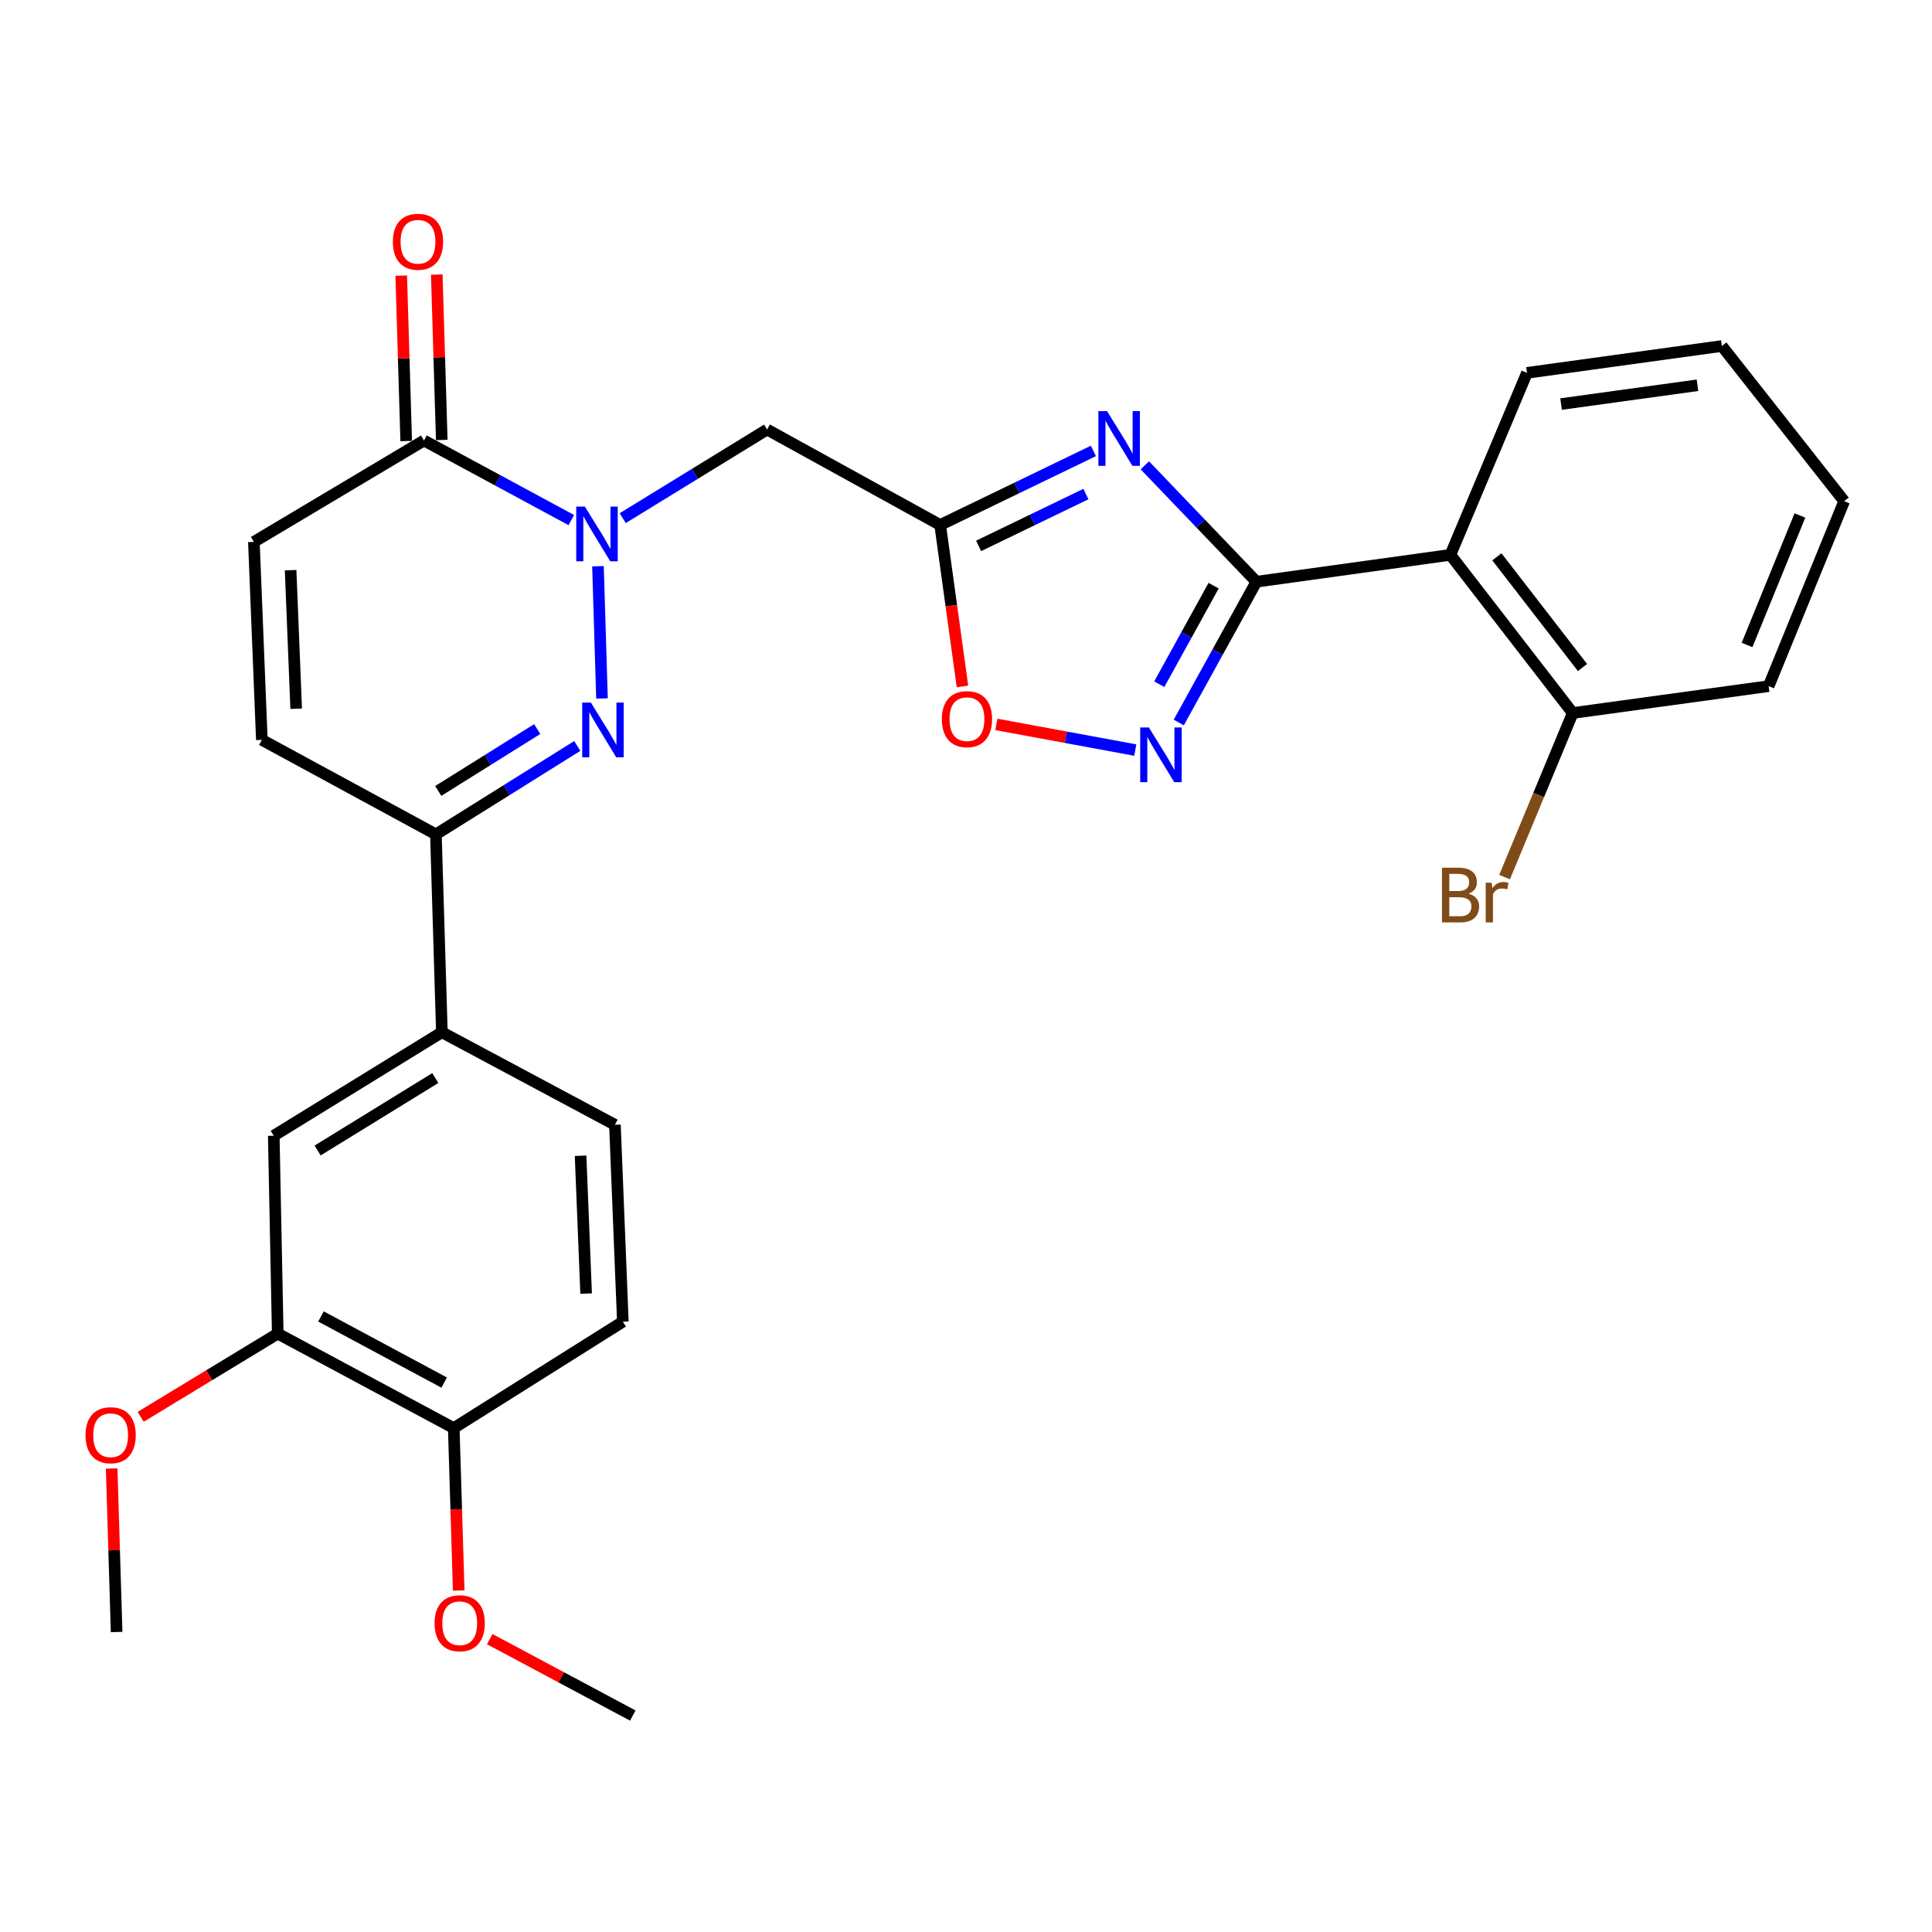 <?xml version='1.0' encoding='iso-8859-1'?>
<svg version='1.1' baseProfile='full'
              xmlns='http://www.w3.org/2000/svg'
                      xmlns:rdkit='http://www.rdkit.org/xml'
                      xmlns:xlink='http://www.w3.org/1999/xlink'
                  xml:space='preserve'
width='1000px' height='1000px' viewBox='0 0 1000 1000'>
<!-- END OF HEADER -->
<rect style='opacity:1.0;fill:#FFFFFF;stroke:none' width='1000' height='1000' x='0' y='0'> </rect>
<path class='bond-2' d='M 309.506,293.067 L 311.591,361.522' style='fill:none;fill-rule:evenodd;stroke:#0000FF;stroke-width:6px;stroke-linecap:butt;stroke-linejoin:miter;stroke-opacity:1' />
<path class='bond-5' d='M 322.321,268.191 L 359.681,245.256' style='fill:none;fill-rule:evenodd;stroke:#0000FF;stroke-width:6px;stroke-linecap:butt;stroke-linejoin:miter;stroke-opacity:1' />
<path class='bond-5' d='M 359.681,245.256 L 397.042,222.321' style='fill:none;fill-rule:evenodd;stroke:#000000;stroke-width:6px;stroke-linecap:butt;stroke-linejoin:miter;stroke-opacity:1' />
<path class='bond-7' d='M 295.713,269.195 L 257.582,248.601' style='fill:none;fill-rule:evenodd;stroke:#0000FF;stroke-width:6px;stroke-linecap:butt;stroke-linejoin:miter;stroke-opacity:1' />
<path class='bond-7' d='M 257.582,248.601 L 219.45,228.007' style='fill:none;fill-rule:evenodd;stroke:#000000;stroke-width:6px;stroke-linecap:butt;stroke-linejoin:miter;stroke-opacity:1' />
<path class='bond-0' d='M 650.313,301.099 L 621.438,270.973' style='fill:none;fill-rule:evenodd;stroke:#000000;stroke-width:6px;stroke-linecap:butt;stroke-linejoin:miter;stroke-opacity:1' />
<path class='bond-0' d='M 621.438,270.973 L 592.563,240.847' style='fill:none;fill-rule:evenodd;stroke:#0000FF;stroke-width:6px;stroke-linecap:butt;stroke-linejoin:miter;stroke-opacity:1' />
<path class='bond-6' d='M 650.313,301.099 L 750.722,287.19' style='fill:none;fill-rule:evenodd;stroke:#000000;stroke-width:6px;stroke-linecap:butt;stroke-linejoin:miter;stroke-opacity:1' />
<path class='bond-30' d='M 650.313,301.099 L 630.22,337.534' style='fill:none;fill-rule:evenodd;stroke:#000000;stroke-width:6px;stroke-linecap:butt;stroke-linejoin:miter;stroke-opacity:1' />
<path class='bond-30' d='M 630.22,337.534 L 610.126,373.97' style='fill:none;fill-rule:evenodd;stroke:#0000FF;stroke-width:6px;stroke-linecap:butt;stroke-linejoin:miter;stroke-opacity:1' />
<path class='bond-30' d='M 628.165,303.14 L 614.1,328.645' style='fill:none;fill-rule:evenodd;stroke:#000000;stroke-width:6px;stroke-linecap:butt;stroke-linejoin:miter;stroke-opacity:1' />
<path class='bond-30' d='M 614.1,328.645 L 600.034,354.149' style='fill:none;fill-rule:evenodd;stroke:#0000FF;stroke-width:6px;stroke-linecap:butt;stroke-linejoin:miter;stroke-opacity:1' />
<path class='bond-1' d='M 565.944,233.397 L 526.287,252.562' style='fill:none;fill-rule:evenodd;stroke:#0000FF;stroke-width:6px;stroke-linecap:butt;stroke-linejoin:miter;stroke-opacity:1' />
<path class='bond-1' d='M 526.287,252.562 L 486.63,271.727' style='fill:none;fill-rule:evenodd;stroke:#000000;stroke-width:6px;stroke-linecap:butt;stroke-linejoin:miter;stroke-opacity:1' />
<path class='bond-1' d='M 562.057,255.721 L 534.297,269.137' style='fill:none;fill-rule:evenodd;stroke:#0000FF;stroke-width:6px;stroke-linecap:butt;stroke-linejoin:miter;stroke-opacity:1' />
<path class='bond-1' d='M 534.297,269.137 L 506.537,282.552' style='fill:none;fill-rule:evenodd;stroke:#000000;stroke-width:6px;stroke-linecap:butt;stroke-linejoin:miter;stroke-opacity:1' />
<path class='bond-8' d='M 298.797,386.11 L 262.207,408.986' style='fill:none;fill-rule:evenodd;stroke:#0000FF;stroke-width:6px;stroke-linecap:butt;stroke-linejoin:miter;stroke-opacity:1' />
<path class='bond-8' d='M 262.207,408.986 L 225.617,431.861' style='fill:none;fill-rule:evenodd;stroke:#000000;stroke-width:6px;stroke-linecap:butt;stroke-linejoin:miter;stroke-opacity:1' />
<path class='bond-8' d='M 278.061,377.363 L 252.448,393.376' style='fill:none;fill-rule:evenodd;stroke:#0000FF;stroke-width:6px;stroke-linecap:butt;stroke-linejoin:miter;stroke-opacity:1' />
<path class='bond-8' d='M 252.448,393.376 L 226.835,409.389' style='fill:none;fill-rule:evenodd;stroke:#000000;stroke-width:6px;stroke-linecap:butt;stroke-linejoin:miter;stroke-opacity:1' />
<path class='bond-3' d='M 486.63,271.727 L 397.042,222.321' style='fill:none;fill-rule:evenodd;stroke:#000000;stroke-width:6px;stroke-linecap:butt;stroke-linejoin:miter;stroke-opacity:1' />
<path class='bond-9' d='M 486.63,271.727 L 492.4,313.509' style='fill:none;fill-rule:evenodd;stroke:#000000;stroke-width:6px;stroke-linecap:butt;stroke-linejoin:miter;stroke-opacity:1' />
<path class='bond-9' d='M 492.4,313.509 L 498.17,355.292' style='fill:none;fill-rule:evenodd;stroke:#FF0000;stroke-width:6px;stroke-linecap:butt;stroke-linejoin:miter;stroke-opacity:1' />
<path class='bond-4' d='M 587.614,388.233 L 551.663,381.594' style='fill:none;fill-rule:evenodd;stroke:#0000FF;stroke-width:6px;stroke-linecap:butt;stroke-linejoin:miter;stroke-opacity:1' />
<path class='bond-4' d='M 551.663,381.594 L 515.713,374.955' style='fill:none;fill-rule:evenodd;stroke:#FF0000;stroke-width:6px;stroke-linecap:butt;stroke-linejoin:miter;stroke-opacity:1' />
<path class='bond-15' d='M 750.722,287.19 L 814.037,369.057' style='fill:none;fill-rule:evenodd;stroke:#000000;stroke-width:6px;stroke-linecap:butt;stroke-linejoin:miter;stroke-opacity:1' />
<path class='bond-15' d='M 774.781,288.208 L 819.101,345.515' style='fill:none;fill-rule:evenodd;stroke:#000000;stroke-width:6px;stroke-linecap:butt;stroke-linejoin:miter;stroke-opacity:1' />
<path class='bond-22' d='M 750.722,287.19 L 790.361,192.99' style='fill:none;fill-rule:evenodd;stroke:#000000;stroke-width:6px;stroke-linecap:butt;stroke-linejoin:miter;stroke-opacity:1' />
<path class='bond-10' d='M 219.45,228.007 L 131.406,280.492' style='fill:none;fill-rule:evenodd;stroke:#000000;stroke-width:6px;stroke-linecap:butt;stroke-linejoin:miter;stroke-opacity:1' />
<path class='bond-17' d='M 228.65,227.73 L 227.362,184.92' style='fill:none;fill-rule:evenodd;stroke:#000000;stroke-width:6px;stroke-linecap:butt;stroke-linejoin:miter;stroke-opacity:1' />
<path class='bond-17' d='M 227.362,184.92 L 226.073,142.11' style='fill:none;fill-rule:evenodd;stroke:#FF0000;stroke-width:6px;stroke-linecap:butt;stroke-linejoin:miter;stroke-opacity:1' />
<path class='bond-17' d='M 210.25,228.284 L 208.962,185.474' style='fill:none;fill-rule:evenodd;stroke:#000000;stroke-width:6px;stroke-linecap:butt;stroke-linejoin:miter;stroke-opacity:1' />
<path class='bond-17' d='M 208.962,185.474 L 207.673,142.664' style='fill:none;fill-rule:evenodd;stroke:#FF0000;stroke-width:6px;stroke-linecap:butt;stroke-linejoin:miter;stroke-opacity:1' />
<path class='bond-12' d='M 225.617,431.861 L 228.716,534.284' style='fill:none;fill-rule:evenodd;stroke:#000000;stroke-width:6px;stroke-linecap:butt;stroke-linejoin:miter;stroke-opacity:1' />
<path class='bond-29' d='M 225.617,431.861 L 135.528,382.946' style='fill:none;fill-rule:evenodd;stroke:#000000;stroke-width:6px;stroke-linecap:butt;stroke-linejoin:miter;stroke-opacity:1' />
<path class='bond-11' d='M 131.406,280.492 L 135.528,382.946' style='fill:none;fill-rule:evenodd;stroke:#000000;stroke-width:6px;stroke-linecap:butt;stroke-linejoin:miter;stroke-opacity:1' />
<path class='bond-11' d='M 150.418,295.12 L 153.303,366.838' style='fill:none;fill-rule:evenodd;stroke:#000000;stroke-width:6px;stroke-linecap:butt;stroke-linejoin:miter;stroke-opacity:1' />
<path class='bond-13' d='M 228.716,534.284 L 141.695,587.853' style='fill:none;fill-rule:evenodd;stroke:#000000;stroke-width:6px;stroke-linecap:butt;stroke-linejoin:miter;stroke-opacity:1' />
<path class='bond-13' d='M 225.313,557.996 L 164.398,595.495' style='fill:none;fill-rule:evenodd;stroke:#000000;stroke-width:6px;stroke-linecap:butt;stroke-linejoin:miter;stroke-opacity:1' />
<path class='bond-18' d='M 228.716,534.284 L 318.284,582.188' style='fill:none;fill-rule:evenodd;stroke:#000000;stroke-width:6px;stroke-linecap:butt;stroke-linejoin:miter;stroke-opacity:1' />
<path class='bond-14' d='M 141.695,587.853 L 143.76,690.277' style='fill:none;fill-rule:evenodd;stroke:#000000;stroke-width:6px;stroke-linecap:butt;stroke-linejoin:miter;stroke-opacity:1' />
<path class='bond-21' d='M 143.76,690.277 L 108.28,711.816' style='fill:none;fill-rule:evenodd;stroke:#000000;stroke-width:6px;stroke-linecap:butt;stroke-linejoin:miter;stroke-opacity:1' />
<path class='bond-21' d='M 108.28,711.816 L 72.8,733.355' style='fill:none;fill-rule:evenodd;stroke:#FF0000;stroke-width:6px;stroke-linecap:butt;stroke-linejoin:miter;stroke-opacity:1' />
<path class='bond-31' d='M 143.76,690.277 L 234.862,739.182' style='fill:none;fill-rule:evenodd;stroke:#000000;stroke-width:6px;stroke-linecap:butt;stroke-linejoin:miter;stroke-opacity:1' />
<path class='bond-31' d='M 166.133,681.393 L 229.904,715.627' style='fill:none;fill-rule:evenodd;stroke:#000000;stroke-width:6px;stroke-linecap:butt;stroke-linejoin:miter;stroke-opacity:1' />
<path class='bond-20' d='M 814.037,369.057 L 796.401,411.518' style='fill:none;fill-rule:evenodd;stroke:#000000;stroke-width:6px;stroke-linecap:butt;stroke-linejoin:miter;stroke-opacity:1' />
<path class='bond-20' d='M 796.401,411.518 L 778.765,453.978' style='fill:none;fill-rule:evenodd;stroke:#7F4C19;stroke-width:6px;stroke-linecap:butt;stroke-linejoin:miter;stroke-opacity:1' />
<path class='bond-24' d='M 814.037,369.057 L 915.448,355.149' style='fill:none;fill-rule:evenodd;stroke:#000000;stroke-width:6px;stroke-linecap:butt;stroke-linejoin:miter;stroke-opacity:1' />
<path class='bond-16' d='M 234.862,739.182 L 322.385,684.1' style='fill:none;fill-rule:evenodd;stroke:#000000;stroke-width:6px;stroke-linecap:butt;stroke-linejoin:miter;stroke-opacity:1' />
<path class='bond-23' d='M 234.862,739.182 L 236.145,781.22' style='fill:none;fill-rule:evenodd;stroke:#000000;stroke-width:6px;stroke-linecap:butt;stroke-linejoin:miter;stroke-opacity:1' />
<path class='bond-23' d='M 236.145,781.22 L 237.427,823.258' style='fill:none;fill-rule:evenodd;stroke:#FF0000;stroke-width:6px;stroke-linecap:butt;stroke-linejoin:miter;stroke-opacity:1' />
<path class='bond-19' d='M 318.284,582.188 L 322.385,684.1' style='fill:none;fill-rule:evenodd;stroke:#000000;stroke-width:6px;stroke-linecap:butt;stroke-linejoin:miter;stroke-opacity:1' />
<path class='bond-19' d='M 300.505,598.215 L 303.376,669.553' style='fill:none;fill-rule:evenodd;stroke:#000000;stroke-width:6px;stroke-linecap:butt;stroke-linejoin:miter;stroke-opacity:1' />
<path class='bond-25' d='M 57.795,760.092 L 59.077,802.413' style='fill:none;fill-rule:evenodd;stroke:#FF0000;stroke-width:6px;stroke-linecap:butt;stroke-linejoin:miter;stroke-opacity:1' />
<path class='bond-25' d='M 59.077,802.413 L 60.359,844.735' style='fill:none;fill-rule:evenodd;stroke:#000000;stroke-width:6px;stroke-linecap:butt;stroke-linejoin:miter;stroke-opacity:1' />
<path class='bond-27' d='M 790.361,192.99 L 891.23,179.091' style='fill:none;fill-rule:evenodd;stroke:#000000;stroke-width:6px;stroke-linecap:butt;stroke-linejoin:miter;stroke-opacity:1' />
<path class='bond-27' d='M 808.004,209.141 L 878.613,199.412' style='fill:none;fill-rule:evenodd;stroke:#000000;stroke-width:6px;stroke-linecap:butt;stroke-linejoin:miter;stroke-opacity:1' />
<path class='bond-26' d='M 253.48,848.404 L 290.505,868.184' style='fill:none;fill-rule:evenodd;stroke:#FF0000;stroke-width:6px;stroke-linecap:butt;stroke-linejoin:miter;stroke-opacity:1' />
<path class='bond-26' d='M 290.505,868.184 L 327.529,887.964' style='fill:none;fill-rule:evenodd;stroke:#000000;stroke-width:6px;stroke-linecap:butt;stroke-linejoin:miter;stroke-opacity:1' />
<path class='bond-32' d='M 915.448,355.149 L 954.545,259.404' style='fill:none;fill-rule:evenodd;stroke:#000000;stroke-width:6px;stroke-linecap:butt;stroke-linejoin:miter;stroke-opacity:1' />
<path class='bond-32' d='M 904.27,333.828 L 931.638,266.806' style='fill:none;fill-rule:evenodd;stroke:#000000;stroke-width:6px;stroke-linecap:butt;stroke-linejoin:miter;stroke-opacity:1' />
<path class='bond-28' d='M 891.23,179.091 L 954.545,259.404' style='fill:none;fill-rule:evenodd;stroke:#000000;stroke-width:6px;stroke-linecap:butt;stroke-linejoin:miter;stroke-opacity:1' />
<path  class='atom-0' d='M 302.738 262.21
L 312.018 277.21
Q 312.938 278.69, 314.418 281.37
Q 315.898 284.05, 315.978 284.21
L 315.978 262.21
L 319.738 262.21
L 319.738 290.53
L 315.858 290.53
L 305.898 274.13
Q 304.738 272.21, 303.498 270.01
Q 302.298 267.81, 301.938 267.13
L 301.938 290.53
L 298.258 290.53
L 298.258 262.21
L 302.738 262.21
' fill='#0000FF'/>
<path  class='atom-2' d='M 572.996 212.804
L 582.276 227.804
Q 583.196 229.284, 584.676 231.964
Q 586.156 234.644, 586.236 234.804
L 586.236 212.804
L 589.996 212.804
L 589.996 241.124
L 586.116 241.124
L 576.156 224.724
Q 574.996 222.804, 573.756 220.604
Q 572.556 218.404, 572.196 217.724
L 572.196 241.124
L 568.516 241.124
L 568.516 212.804
L 572.996 212.804
' fill='#0000FF'/>
<path  class='atom-3' d='M 305.826 363.641
L 315.106 378.641
Q 316.026 380.121, 317.506 382.801
Q 318.986 385.481, 319.066 385.641
L 319.066 363.641
L 322.826 363.641
L 322.826 391.961
L 318.946 391.961
L 308.986 375.561
Q 307.826 373.641, 306.586 371.441
Q 305.386 369.241, 305.026 368.561
L 305.026 391.961
L 301.346 391.961
L 301.346 363.641
L 305.826 363.641
' fill='#0000FF'/>
<path  class='atom-5' d='M 594.647 376.527
L 603.927 391.527
Q 604.847 393.007, 606.327 395.687
Q 607.807 398.367, 607.887 398.527
L 607.887 376.527
L 611.647 376.527
L 611.647 404.847
L 607.767 404.847
L 597.807 388.447
Q 596.647 386.527, 595.407 384.327
Q 594.207 382.127, 593.847 381.447
L 593.847 404.847
L 590.167 404.847
L 590.167 376.527
L 594.647 376.527
' fill='#0000FF'/>
<path  class='atom-10' d='M 487.498 372.226
Q 487.498 365.426, 490.858 361.626
Q 494.218 357.826, 500.498 357.826
Q 506.778 357.826, 510.138 361.626
Q 513.498 365.426, 513.498 372.226
Q 513.498 379.106, 510.098 383.026
Q 506.698 386.906, 500.498 386.906
Q 494.258 386.906, 490.858 383.026
Q 487.498 379.146, 487.498 372.226
M 500.498 383.706
Q 504.818 383.706, 507.138 380.826
Q 509.498 377.906, 509.498 372.226
Q 509.498 366.666, 507.138 363.866
Q 504.818 361.026, 500.498 361.026
Q 496.178 361.026, 493.818 363.826
Q 491.498 366.626, 491.498 372.226
Q 491.498 377.946, 493.818 380.826
Q 496.178 383.706, 500.498 383.706
' fill='#FF0000'/>
<path  class='atom-18' d='M 203.351 125.132
Q 203.351 118.332, 206.711 114.532
Q 210.071 110.732, 216.351 110.732
Q 222.631 110.732, 225.991 114.532
Q 229.351 118.332, 229.351 125.132
Q 229.351 132.012, 225.951 135.932
Q 222.551 139.812, 216.351 139.812
Q 210.111 139.812, 206.711 135.932
Q 203.351 132.052, 203.351 125.132
M 216.351 136.612
Q 220.671 136.612, 222.991 133.732
Q 225.351 130.812, 225.351 125.132
Q 225.351 119.572, 222.991 116.772
Q 220.671 113.932, 216.351 113.932
Q 212.031 113.932, 209.671 116.732
Q 207.351 119.532, 207.351 125.132
Q 207.351 130.852, 209.671 133.732
Q 212.031 136.612, 216.351 136.612
' fill='#FF0000'/>
<path  class='atom-21' d='M 760.118 462.569
Q 762.838 463.329, 764.198 465.009
Q 765.598 466.649, 765.598 469.089
Q 765.598 473.009, 763.078 475.249
Q 760.598 477.449, 755.878 477.449
L 746.358 477.449
L 746.358 449.129
L 754.718 449.129
Q 759.558 449.129, 761.998 451.089
Q 764.438 453.049, 764.438 456.649
Q 764.438 460.929, 760.118 462.569
M 750.158 452.329
L 750.158 461.209
L 754.718 461.209
Q 757.518 461.209, 758.958 460.089
Q 760.438 458.929, 760.438 456.649
Q 760.438 452.329, 754.718 452.329
L 750.158 452.329
M 755.878 474.249
Q 758.638 474.249, 760.118 472.929
Q 761.598 471.609, 761.598 469.089
Q 761.598 466.769, 759.958 465.609
Q 758.358 464.409, 755.278 464.409
L 750.158 464.409
L 750.158 474.249
L 755.878 474.249
' fill='#7F4C19'/>
<path  class='atom-21' d='M 772.038 456.889
L 772.478 459.729
Q 774.638 456.529, 778.158 456.529
Q 779.278 456.529, 780.798 456.929
L 780.198 460.289
Q 778.478 459.889, 777.518 459.889
Q 775.838 459.889, 774.718 460.569
Q 773.638 461.209, 772.758 462.769
L 772.758 477.449
L 768.998 477.449
L 768.998 456.889
L 772.038 456.889
' fill='#7F4C19'/>
<path  class='atom-22' d='M 44.271 742.862
Q 44.271 736.062, 47.631 732.262
Q 50.991 728.462, 57.271 728.462
Q 63.551 728.462, 66.911 732.262
Q 70.271 736.062, 70.271 742.862
Q 70.271 749.742, 66.871 753.662
Q 63.471 757.542, 57.271 757.542
Q 51.031 757.542, 47.631 753.662
Q 44.271 749.782, 44.271 742.862
M 57.271 754.342
Q 61.591 754.342, 63.911 751.462
Q 66.271 748.542, 66.271 742.862
Q 66.271 737.302, 63.911 734.502
Q 61.591 731.662, 57.271 731.662
Q 52.951 731.662, 50.591 734.462
Q 48.271 737.262, 48.271 742.862
Q 48.271 748.582, 50.591 751.462
Q 52.951 754.342, 57.271 754.342
' fill='#FF0000'/>
<path  class='atom-24' d='M 224.941 840.182
Q 224.941 833.382, 228.301 829.582
Q 231.661 825.782, 237.941 825.782
Q 244.221 825.782, 247.581 829.582
Q 250.941 833.382, 250.941 840.182
Q 250.941 847.062, 247.541 850.982
Q 244.141 854.862, 237.941 854.862
Q 231.701 854.862, 228.301 850.982
Q 224.941 847.102, 224.941 840.182
M 237.941 851.662
Q 242.261 851.662, 244.581 848.782
Q 246.941 845.862, 246.941 840.182
Q 246.941 834.622, 244.581 831.822
Q 242.261 828.982, 237.941 828.982
Q 233.621 828.982, 231.261 831.782
Q 228.941 834.582, 228.941 840.182
Q 228.941 845.902, 231.261 848.782
Q 233.621 851.662, 237.941 851.662
' fill='#FF0000'/>
</svg>
